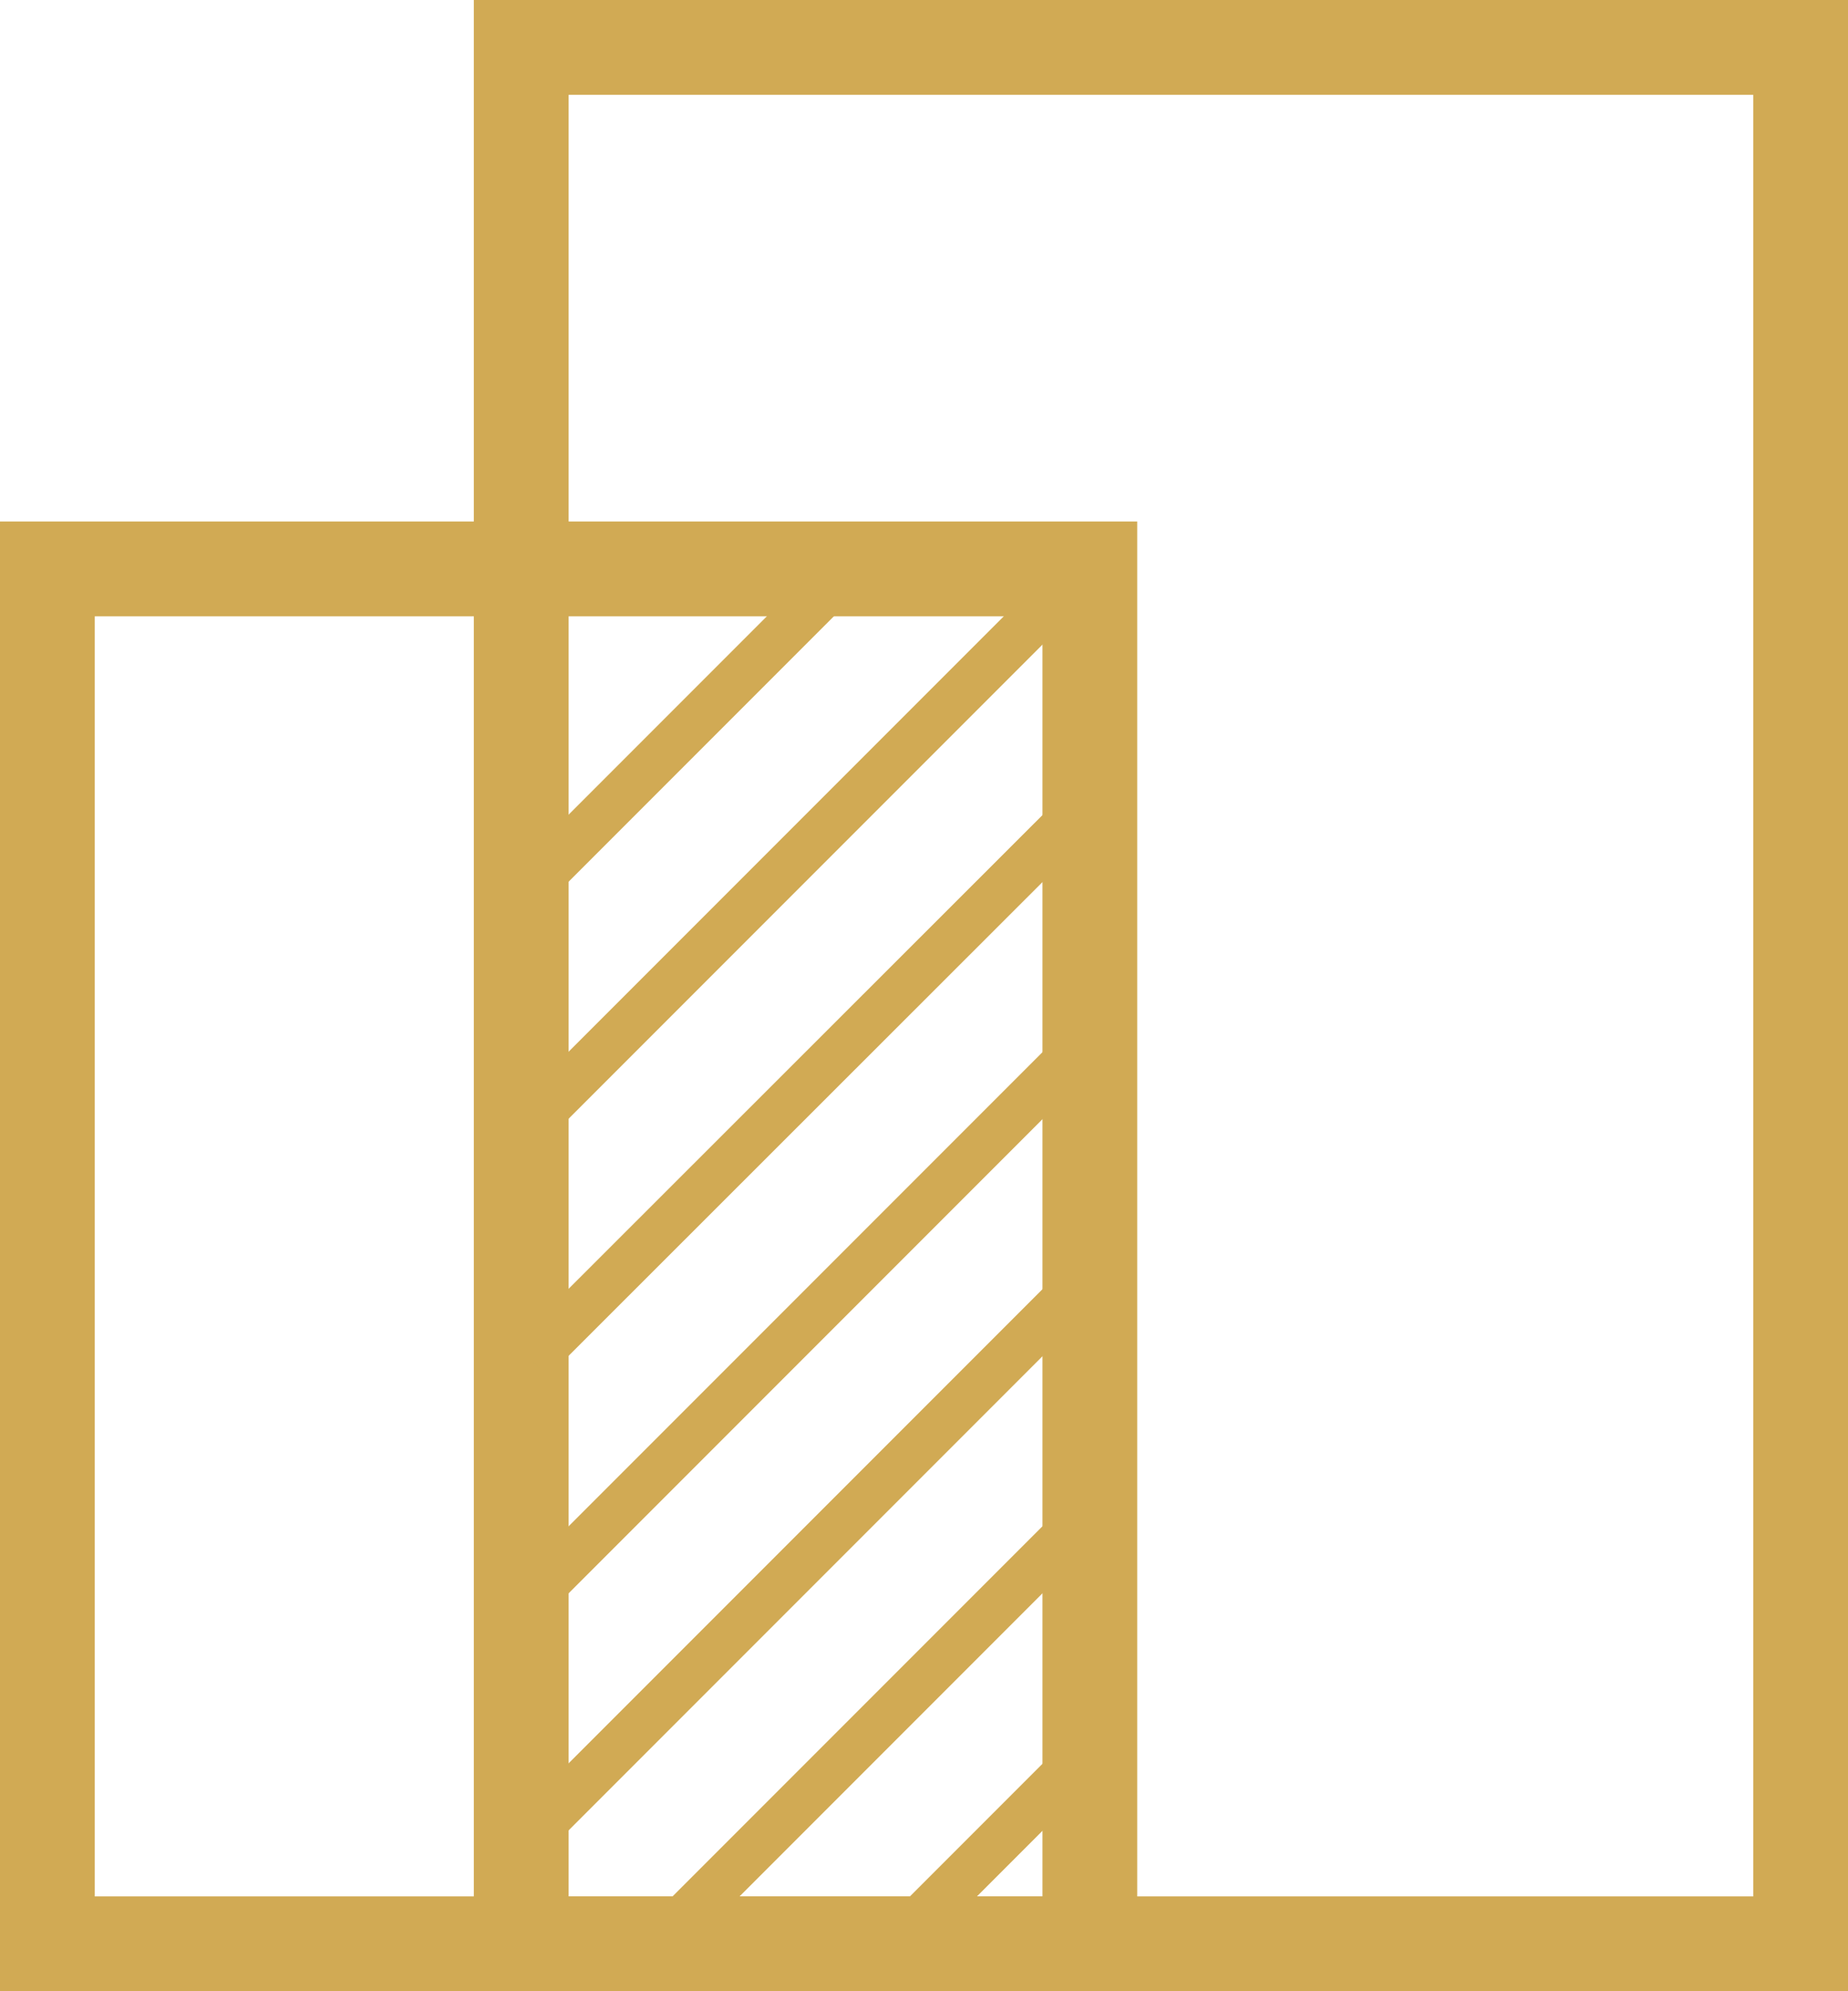 <svg xmlns="http://www.w3.org/2000/svg" viewBox="0 0 39 42"><defs><style>.cls-1,.cls-2{fill:none;stroke:#d1aa54;stroke-miterlimit:10;}.cls-1{stroke-width:2px;}</style></defs><title>transparency</title><g id="Calque_2" data-name="Calque 2"><g id="contenu"><rect class="cls-1" x="1" y="12" width="22" height="29"/><rect class="cls-1" x="11" y="1" width="27" height="40"/><line class="cls-2" x1="11.21" y1="18.68" x2="17.79" y2="12.1"/><line class="cls-2" x1="11.21" y1="23.68" x2="22.76" y2="12.13"/><line class="cls-2" x1="11.21" y1="28.68" x2="22.76" y2="17.14"/><line class="cls-2" x1="11.21" y1="33.69" x2="22.76" y2="22.14"/><line class="cls-2" x1="11.21" y1="38.69" x2="22.76" y2="27.14"/><line class="cls-2" x1="13.82" y1="41.08" x2="22.66" y2="32.24"/><line class="cls-2" x1="19.11" y1="40.8" x2="22.73" y2="37.18"/></g></g></svg>